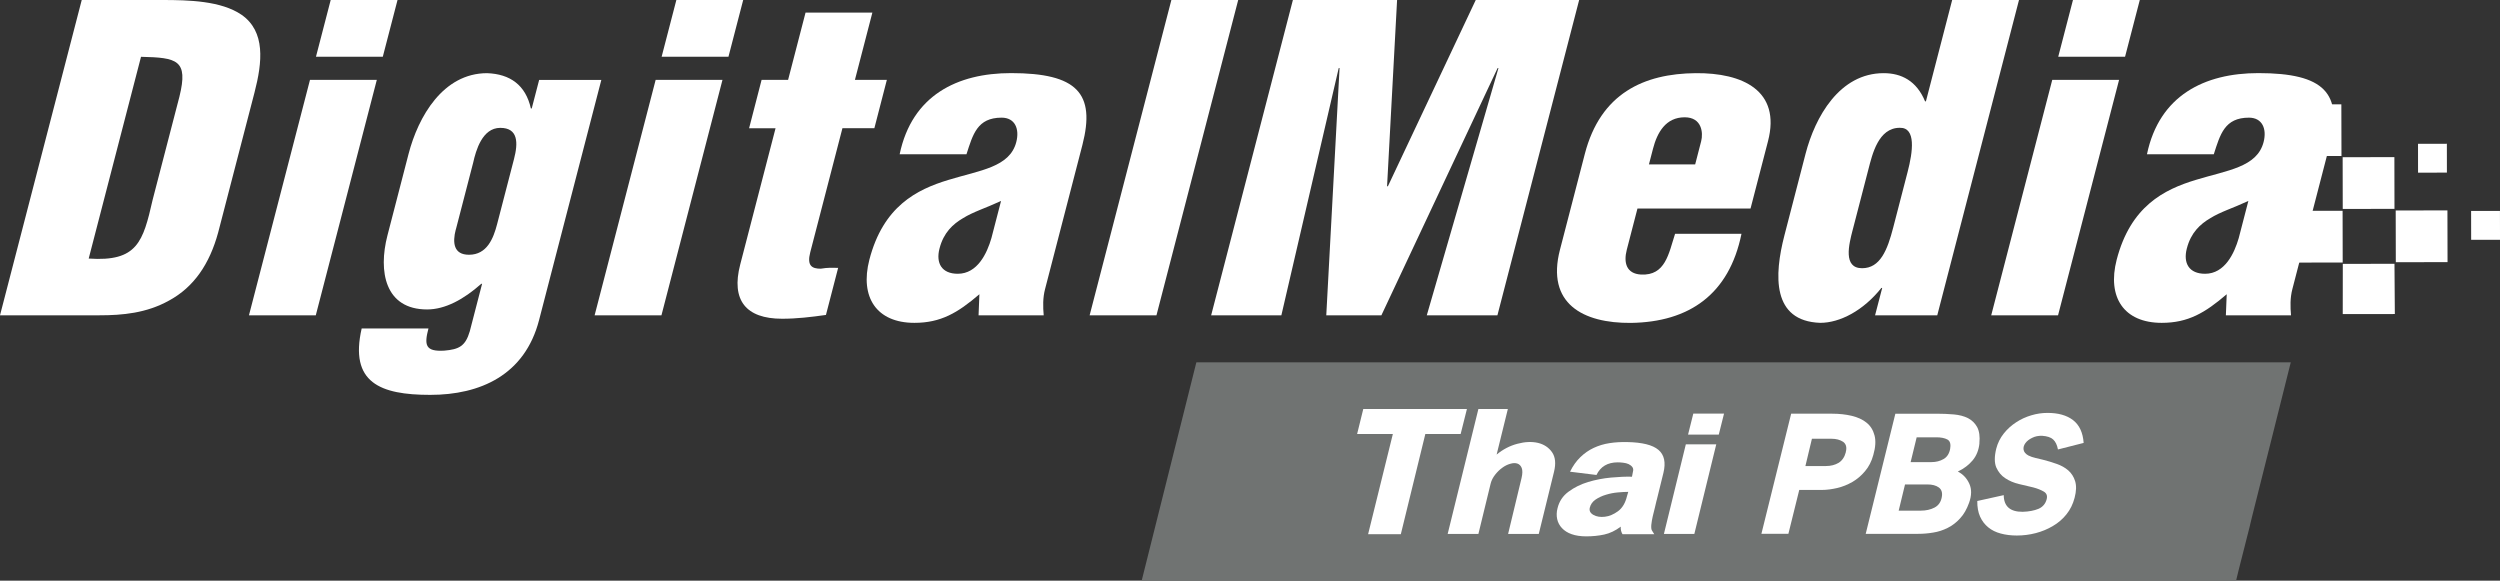 <?xml version="1.0" encoding="UTF-8"?> <svg xmlns="http://www.w3.org/2000/svg" id="Layer_2" data-name="Layer 2" viewBox="0 0 414.13 96.19"><rect x="0" y="0" width="414.13" height="96.19" fill="#333333" stroke="none"/><defs><style> .cls-1 { fill: #707372; } .cls-1, .cls-2 { stroke-width: 0px; } .cls-2 { fill: #fff; } </style></defs><g id="Layer_1-2" data-name="Layer 1"><g><g><g><path class="cls-2" d="m0,52.23L13.54,0h13.3c4.46,0,9.78.14,13.16,2.44,4.01,2.78,3.46,7.87,2.16,12.88l-6.02,23.19c-1.42,5.22-4.02,9.05-8.14,11.28-3.75,2.09-7.74,2.44-11.5,2.44H0Zm14.69-9.4c8.07.56,9.01-2.78,10.6-9.75l4.43-17.06c1.52-6.13-.41-6.47-6.36-6.61l-8.67,33.43Z"></path><path class="cls-2" d="m41.24,52.23l10.11-39h11.07l-10.11,39h-11.07Zm11.1-42.83l2.44-9.4h11.07l-2.44,9.4h-11.07Z"></path><path class="cls-2" d="m70.98,54.39c-.71,2.72-.59,3.9,2.66,3.69,2.35-.21,3.45-.7,4.18-3.2l2.04-7.87h-.14c-2.9,2.58-5.97,4.25-8.97,4.25-6.97,0-8.12-6.27-6.57-12.26l3.5-13.51c1.59-6.13,5.69-13.37,13.01-13.37,3.79.14,6.38,1.95,7.25,5.85h.14l1.23-4.73h10.3l-10.31,39.77c-2.36,9.13-9.76,12.4-18.04,12.4s-13.4-2.02-11.35-11h11.07Zm4.52-16.37c-.56,2.16-.38,4.18,2.19,4.18,2.99,0,4.05-2.72,4.66-5.08l2.8-10.79c.69-2.65.71-5.15-2.28-5.15s-4.04,3.76-4.49,5.78l-2.87,11.07Z"></path><path class="cls-2" d="m98.5,52.23l10.11-39h11.07l-10.11,39h-11.07Zm11.1-42.83l2.44-9.4h11.07l-2.44,9.4h-11.07Z"></path><path class="cls-2" d="m124.09,21.24l2.07-8.01h4.39l2.89-11.14h11.07l-2.89,11.14h5.29l-2.07,8.01h-5.29l-5.33,20.55c-.58,2.23.27,2.72,1.73,2.72,1.31-.21,1.71-.14,2.89-.14l-2.02,7.8c-2.46.35-4.83.63-7.27.63-5.99,0-8.47-3.07-6.93-8.99l5.85-22.56h-4.39Z"></path><path class="cls-2" d="m162.23,48.75c-3.58,3.07-6.38,4.73-10.76,4.73-6.27,0-9.06-4.25-7.46-10.45,2.3-8.85,7.82-11.63,13.11-13.23,5.22-1.6,10.15-2.09,11.23-6.27.56-2.16-.2-4.04-2.43-4.04-4.04,0-4.76,2.78-5.82,6.06h-11.07c2.04-9.75,9.54-13.44,18.45-13.44,10.94,0,14.03,3.34,11.82,11.91l-6.19,23.89c-.38,1.46-.34,2.93-.22,4.32h-10.79l.14-3.48Zm3.59-15.46c-2.54,1.18-4.64,1.81-6.31,2.86-1.65.97-3.2,2.37-3.88,5.02-.63,2.44.38,4.18,3.03,4.18,3.27,0,4.85-3.41,5.57-5.91l1.59-6.13Z"></path><path class="cls-2" d="m180.5,52.23L194.04,0h11.07l-13.54,52.23h-11.07Z"></path><path class="cls-2" d="m200.63,52.23L214.17,0h17.26l-1.66,30.85h.14L244.46,0h17.13l-13.54,52.23h-11.7l11.87-40.95h-.14l-19.25,40.95h-9.13l2.2-40.95h-.14l-9.5,40.95h-11.62Z"></path><path class="cls-2" d="m271.25,34.54l-1.77,6.83c-.56,2.16-.06,3.97,2.35,4.11,4.06.21,4.59-3.48,5.65-6.75h11c-2.04,10.03-8.66,14.62-18.31,14.76-7.96.07-14.07-3.2-11.76-12.12l4.12-15.88c2.6-10.03,9.79-13.3,18.37-13.37,7.74-.07,14.16,2.86,11.97,11.28l-2.89,11.14h-18.73Zm9.56-7.31l.99-3.83c.36-1.39.13-3.97-2.73-3.97-3.13,0-4.55,2.51-5.25,5.22l-.67,2.58h7.66Z"></path><path class="cls-2" d="m310.61,52.23l1.18-4.53h-.14c-2.99,3.76-6.86,5.78-10.13,5.78-8.01-.28-7.64-7.87-5.93-14.48l3.5-13.51c1.59-6.13,5.63-13.37,12.94-13.37,2.92,0,5.45,1.25,6.86,4.67h.14l4.35-16.79h11.07l-13.54,52.23h-10.31Zm-3.73-14.07c-.59,2.3-1.62,6.27,1.58,6.27,2.99,0,4.19-2.99,5.16-6.76l2.38-9.19c.87-3.34,1.43-7.38-1.3-7.31-3.55,0-4.55,4.39-5.2,6.9l-2.62,10.1Z"></path><path class="cls-2" d="m329.85,52.23l10.11-39h11.07l-10.11,39h-11.07Zm11.1-42.83l2.44-9.4h11.07l-2.44,9.4h-11.07Z"></path><path class="cls-2" d="m368.85,48.75c-3.58,3.07-6.38,4.73-10.76,4.73-6.27,0-9.06-4.25-7.46-10.45,2.3-8.85,7.82-11.63,13.11-13.23,5.22-1.6,10.15-2.09,11.23-6.27.56-2.16-.2-4.04-2.43-4.04-4.04,0-4.76,2.78-5.82,6.06h-11.07c2.04-9.75,9.54-13.44,18.45-13.44,10.94,0,14.03,3.34,11.82,11.91l-6.19,23.89c-.38,1.46-.34,2.93-.22,4.32h-10.79l.14-3.48Zm3.59-15.46c-2.54,1.18-4.64,1.81-6.31,2.86-1.65.97-3.2,2.37-3.88,5.02-.63,2.44.38,4.18,3.03,4.18,3.27,0,4.85-3.41,5.57-5.91l1.59-6.13Z"></path></g><g><polygon class="cls-2" points="396.65 43.7 388.09 43.71 388.08 52.03 396.71 52.02 396.65 43.7"></polygon><rect class="cls-2" x="388.07" y="26.03" width="8.57" height="8.57" transform="translate(-.05 .69) rotate(-.1)"></rect><polygon class="cls-2" points="387.85 17.28 379.44 17.27 379.3 25.86 387.87 25.84 387.85 17.28"></polygon><rect class="cls-2" x="400.55" y="23.85" width="4.78" height="4.78" transform="translate(-.03 .46) rotate(-.07)"></rect><rect class="cls-2" x="409.35" y="34.92" width="4.78" height="4.78" transform="translate(-.06 .67) rotate(-.09)"></rect><rect class="cls-2" x="396.86" y="34.89" width="8.57" height="8.57" transform="translate(-.08 .81) rotate(-.12)"></rect><rect class="cls-2" x="379.49" y="34.92" width="8.57" height="8.57" transform="translate(-.07 .74) rotate(-.11)"></rect></g></g><g><polygon class="cls-1" points="379.47 60.02 376.12 73.4 375.89 74.31 373.01 85.77 372.63 87.37 371.3 92.61 370.82 94.5 370.41 96.19 189.12 96.19 198.18 60.02 379.47 60.02"></polygon><g><path class="cls-2" d="m241.97,71.89h-5.86l-4.06,16.6h-5.42l4.1-16.6h-5.92l1.02-4.14h17.17l-1.04,4.14Z"></path><path class="cls-2" d="m254.91,88.45h-5.09l2.23-9.27c.17-.72.17-1.27.03-1.65-.15-.38-.4-.63-.73-.74-.33-.11-.72-.1-1.18.04-.47.13-.9.35-1.32.66-.43.31-.82.69-1.18,1.15-.36.46-.61.94-.74,1.47l-2.03,8.34h-5.09l5.09-20.7h4.88l-1.86,7.55c1.04-.86,2.19-1.46,3.45-1.79,1.24-.33,2.38-.38,3.38-.15,1.01.24,1.8.76,2.35,1.55.55.79.66,1.87.33,3.23l-2.53,10.31Z"></path><path class="cls-2" d="m274.42,82.88c-.06.24-.14.61-.26,1.11-.13.49-.25.99-.37,1.5-.12.51-.2,1-.25,1.46-.03.46,0,.76.11.93l.38.61h-5.26c-.22-.36-.32-.78-.29-1.25-.88.67-1.79,1.1-2.74,1.31-.93.2-1.93.3-2.97.3-.93,0-1.75-.12-2.42-.36-.67-.23-1.21-.58-1.61-1.01-.4-.42-.67-.93-.79-1.49-.12-.56-.11-1.17.06-1.81.27-1.12.88-2.04,1.82-2.73.94-.7,2.02-1.23,3.25-1.61,1.22-.36,2.49-.61,3.8-.73,1.31-.12,2.46-.17,3.46-.14l.16-.83c.09-.3.05-.57-.1-.77-.15-.2-.36-.36-.62-.49-.27-.12-.56-.19-.9-.23-.33-.04-.64-.06-.9-.06-1.68,0-2.86.7-3.52,2.09l-4.38-.54c.47-.96,1.04-1.76,1.7-2.4.67-.65,1.4-1.16,2.21-1.54.81-.38,1.69-.65,2.62-.79.94-.15,1.92-.2,2.95-.18,2.47.05,4.2.47,5.16,1.29.97.81,1.25,2.08.83,3.81l-1.12,4.55Zm-4.71-1.4c-.47,0-1.04.03-1.7.09-.67.06-1.31.18-1.96.38-.65.19-1.23.46-1.75.81-.5.35-.82.8-.95,1.35-.12.5.09.9.61,1.19.53.29,1.15.39,1.89.3.73-.08,1.45-.39,2.17-.91.72-.53,1.22-1.36,1.49-2.49l.21-.71Z"></path><path class="cls-2" d="m280.67,88.45h-5.04l3.63-14.84h5.04l-3.63,14.84Zm4.05-16.46h-5.09l.87-3.48h5.09l-.87,3.48Z"></path><g><path class="cls-2" d="m310.32,75.36c-.29,1.07-.75,1.96-1.37,2.69-.62.74-1.32,1.34-2.11,1.79-.79.46-1.62.79-2.5,1-.88.2-1.72.32-2.53.32h-3.76l-1.8,7.27h-4.47l4.93-19.9h6.79c1.17,0,2.25.12,3.23.35,1,.24,1.82.61,2.47,1.14.65.52,1.09,1.22,1.32,2.11.23.86.17,1.95-.2,3.23Zm-4.57-.44c.22-.8.06-1.38-.43-1.73-.51-.34-1.16-.51-1.94-.51h-3.23l-1.08,4.52h3.41c.8,0,1.5-.18,2.09-.53.58-.36.98-.95,1.19-1.74Z"></path><path class="cls-2" d="m327.9,73.43c-.11,1.11-.48,2.04-1.11,2.81-.65.77-1.46,1.4-2.47,1.87.89.46,1.51,1.15,1.91,2.04.4.9.38,1.95-.05,3.14-.38,1.06-.87,1.92-1.49,2.58-.61.68-1.3,1.2-2.06,1.58-.76.38-1.55.64-2.39.77-.82.14-1.65.21-2.49.21h-8.69l4.91-19.9h6.82c.98,0,1.94.04,2.86.12.92.08,1.71.29,2.36.62.65.34,1.15.83,1.51,1.48.35.65.48,1.55.37,2.67Zm-6.24,8.93c.14-.74-.03-1.27-.49-1.61-.47-.34-1.1-.5-1.88-.5h-3.72l-1.05,4.34h3.65c.88,0,1.64-.17,2.29-.51.65-.34,1.06-.92,1.2-1.73Zm1.39-8.09c.13-.74-.03-1.23-.47-1.47-.45-.24-1.07-.36-1.84-.36h-3.24l-1,4.11h3.44c.77,0,1.43-.17,2.02-.51.58-.33.96-.92,1.1-1.76Z"></path><path class="cls-2" d="m340.9,74.44c-.14-.74-.4-1.28-.79-1.64-.39-.36-1-.55-1.82-.61-.62-.02-1.18.09-1.66.34-.5.24-.87.53-1.12.88-.25.34-.36.7-.3,1.08.06.38.32.7.79.96.37.18.76.32,1.18.41.43.09.84.19,1.25.3.74.19,1.51.41,2.25.68.75.26,1.4.62,1.93,1.08.53.46.92,1.07,1.14,1.79.23.74.2,1.66-.09,2.76-.27,1.03-.72,1.95-1.34,2.72-.62.78-1.37,1.43-2.25,1.94-.87.52-1.81.91-2.84,1.18-1.03.27-2.08.4-3.14.4-.96,0-1.85-.11-2.66-.33-.81-.21-1.51-.56-2.08-1.03-.58-.47-1.03-1.07-1.35-1.78-.32-.71-.47-1.58-.46-2.58l4.38-.97c.02,1.87,1.08,2.78,3.15,2.76,1.03-.03,1.91-.2,2.63-.5.7-.31,1.15-.85,1.34-1.6.14-.56-.02-.97-.47-1.24-.46-.27-1.04-.51-1.76-.7-.73-.18-1.52-.36-2.37-.56-.84-.2-1.6-.52-2.26-.96-.66-.42-1.15-1.03-1.49-1.78-.32-.76-.33-1.8-.01-3.11.24-.94.66-1.78,1.25-2.52.58-.73,1.27-1.35,2.04-1.85.77-.51,1.62-.9,2.51-1.16.89-.27,1.78-.4,2.65-.4,1.79-.01,3.21.38,4.27,1.19,1.05.81,1.64,2.07,1.76,3.78l-4.24,1.08Z"></path></g></g></g></g></g></svg> 